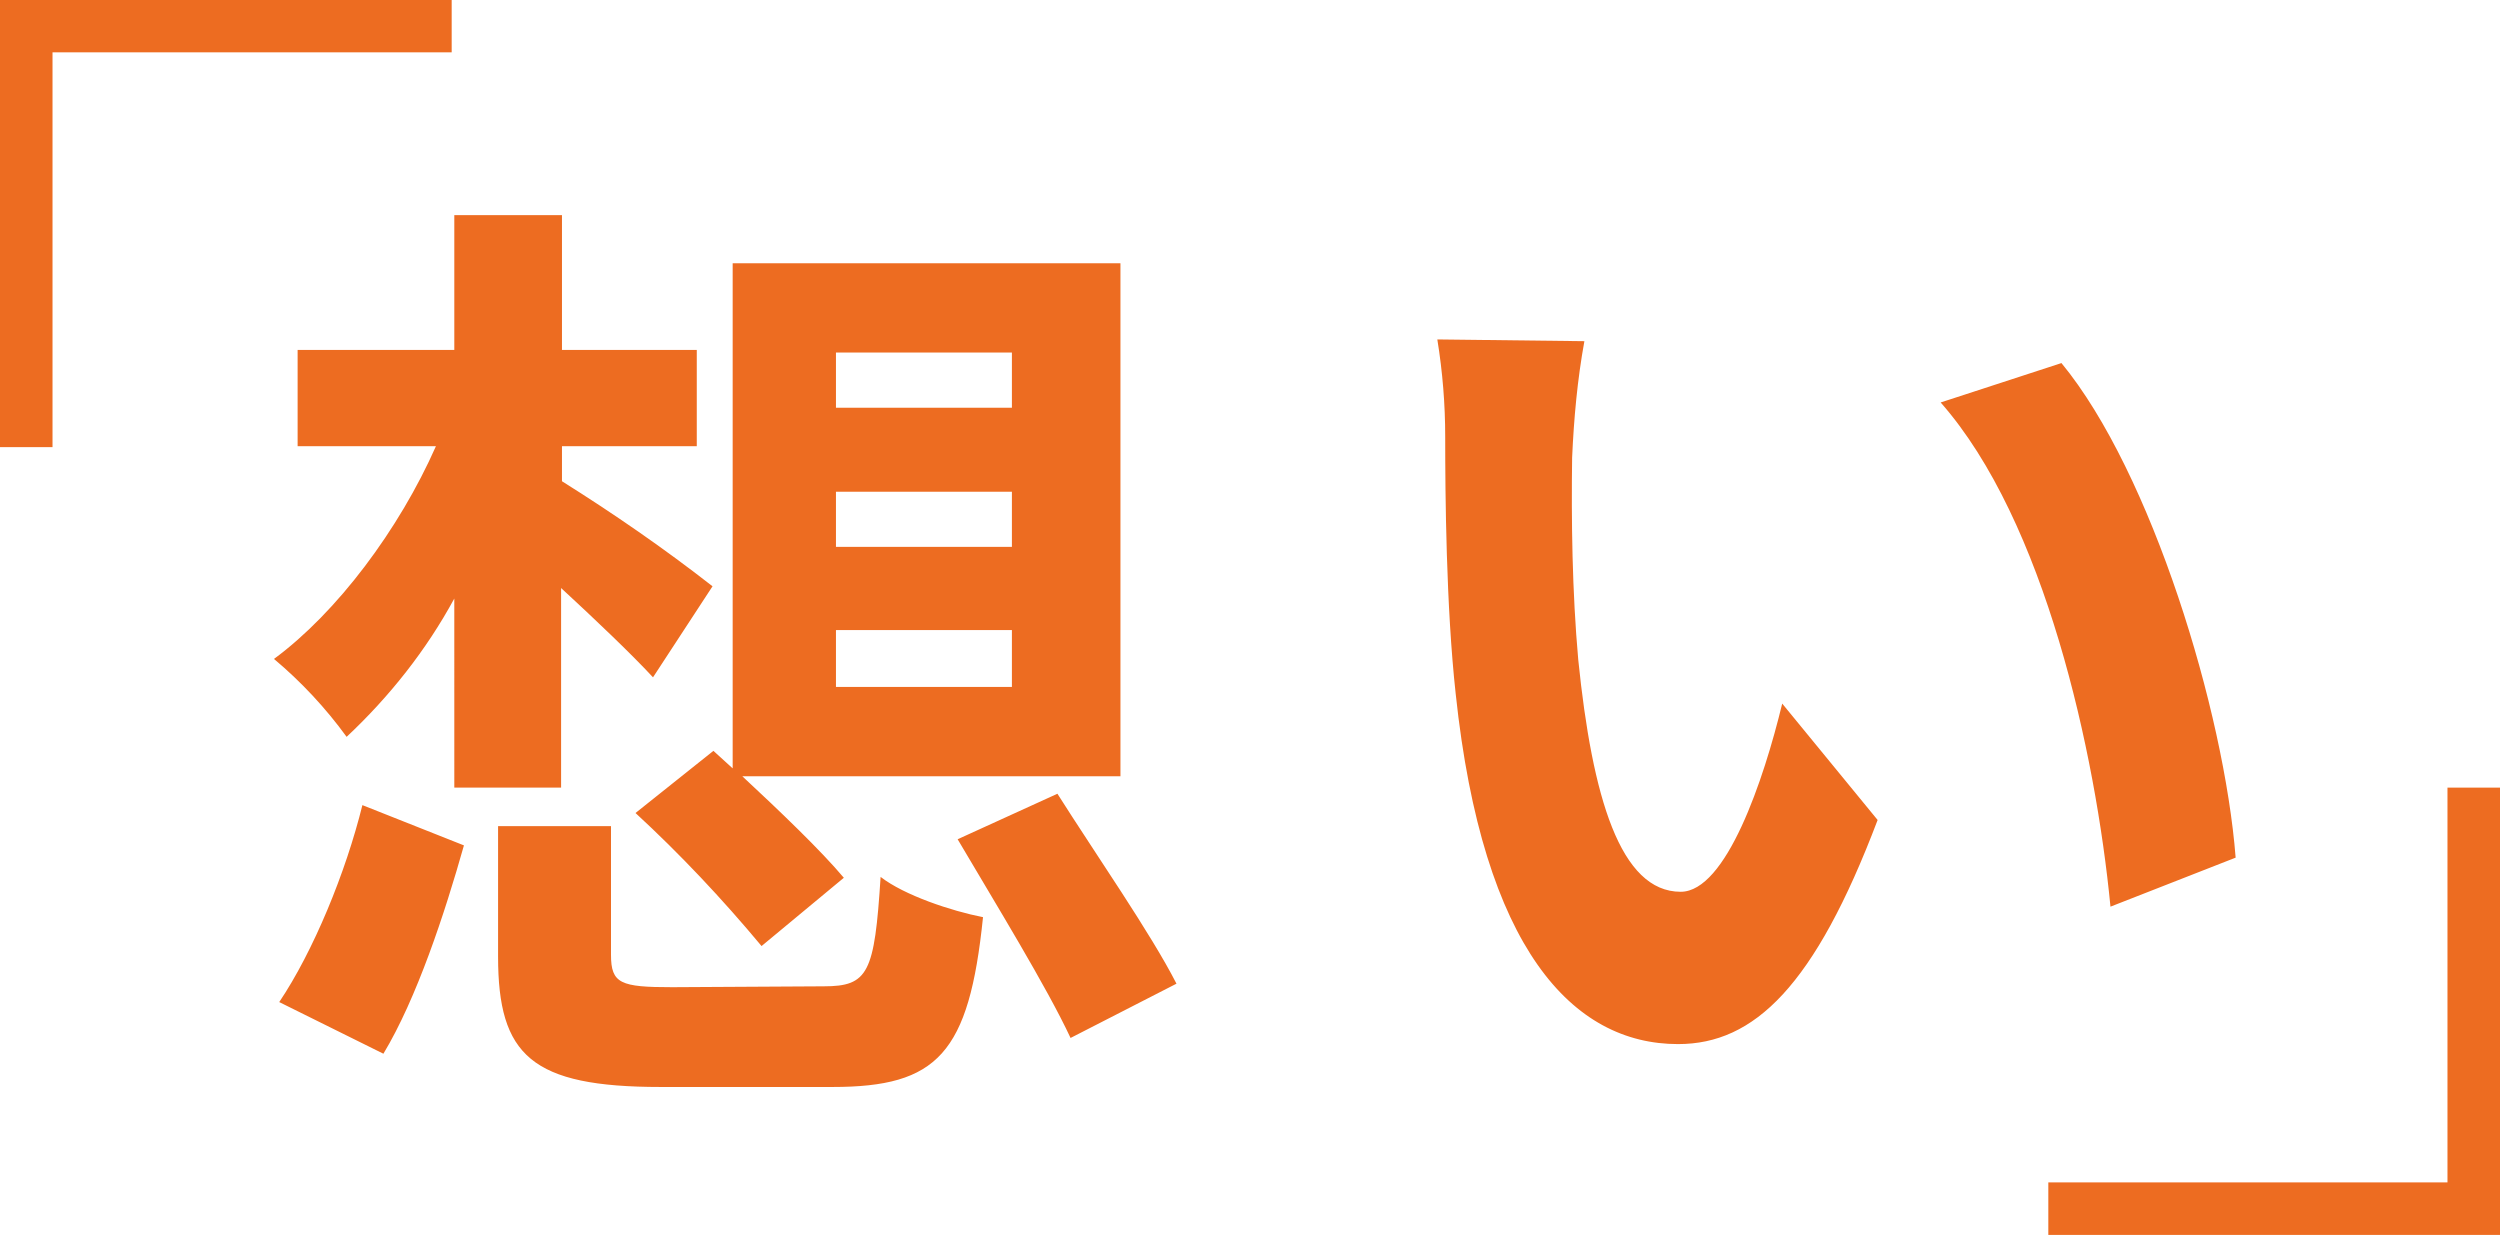 <?xml version="1.0" encoding="utf-8"?>
<!-- Generator: Adobe Illustrator 27.1.1, SVG Export Plug-In . SVG Version: 6.00 Build 0)  -->
<svg version="1.1" id="レイヤー_1" xmlns="http://www.w3.org/2000/svg" xmlns:xlink="http://www.w3.org/1999/xlink" x="0px"
	 y="0px" viewBox="0 0 285.6 141.1" style="enable-background:new 0 0 285.6 141.1;" xml:space="preserve">
<style type="text/css">
	.st0{fill:#ED6C21;}
</style>
<g id="グループ_343" transform="translate(594 -7945.123)">
	<path id="パス_120" class="st0" d="M-498.5,8017.1h20.1v6.5h-20.1V8017.1z M-498.5,8001.3h20.1v6.3h-20.1V8001.3z M-498.5,7985.4
		h20.1v6.3h-20.1V7985.4z M-521.4,8038c5.1,4.7,9.9,9.8,14.4,15.2l9.4-7.8c-2.6-3.1-7.3-7.6-11.6-11.6h43.2v-58.6h-44.3v57.7l-2.2-2
		L-521.4,8038z M-542.2,8035.1h12.3v-22.8c3.9,3.6,8,7.5,10.5,10.2l6.8-10.4c-5.5-4.3-11.3-8.3-17.2-12v-4h15.4v-11h-15.4v-15.4
		h-12.3v15.4h-17.9v11h15.8c-4.2,9.5-11.3,19-18.5,24.3c3.1,2.6,5.9,5.6,8.3,8.9c4.9-4.6,9.1-9.9,12.3-15.8V8035.1z M-550.2,8065.5
		c3.8-6.3,7-16,9.2-23.8l-11.6-4.6c-1.9,7.7-5.6,16.7-9.5,22.5L-550.2,8065.5z M-517.2,8057.9c-5.9,0-7-0.4-7-3.7v-14.7h-12.9v14.9
		c0,11.3,3.8,14.9,18.6,14.9h19.6c12,0,15.6-3.8,17.2-19.4c-3.6-0.7-9-2.5-11.7-4.6c-0.7,11-1.4,12.5-6.5,12.5L-517.2,8057.9z
		 M-484.6,8041c4.3,7.3,10.2,16.9,12.9,22.7l12.1-6.2c-2.9-5.7-9.3-14.9-13.6-21.7L-484.6,8041z M-413,7984.1l-16.8-0.2
		c0.6,3.7,0.9,7.4,0.9,11.1c0,6.6,0.1,19.4,1.2,29.4c3.1,29.2,13.4,40,25.4,40c8.7,0,15.6-6.6,22.8-25.6l-10.9-13.3
		c-2.1,8.7-6.4,21.5-11.6,21.5c-6.9,0-10.1-10.8-11.7-26.5c-0.7-7.8-0.8-16-0.7-23.1C-414.2,7992.9-413.8,7988.5-413,7984.1
		L-413,7984.1z M-358.5,7986.6l-13.8,4.5c11.9,13.5,17.7,40,19.4,57.6l14.3-5.6C-339.9,8026.4-348.2,7999.1-358.5,7986.6
		L-358.5,7986.6z"/>
	<path id="パス_118" class="st0" d="M-588,7996.2h-6v-51.1h51.6v6H-588V7996.2z"/>
	<path id="パス_119" class="st0" d="M-308.4,8086.2H-360v-6h45.6v-45.1h6V8086.2z"/>
</g>
</svg>
